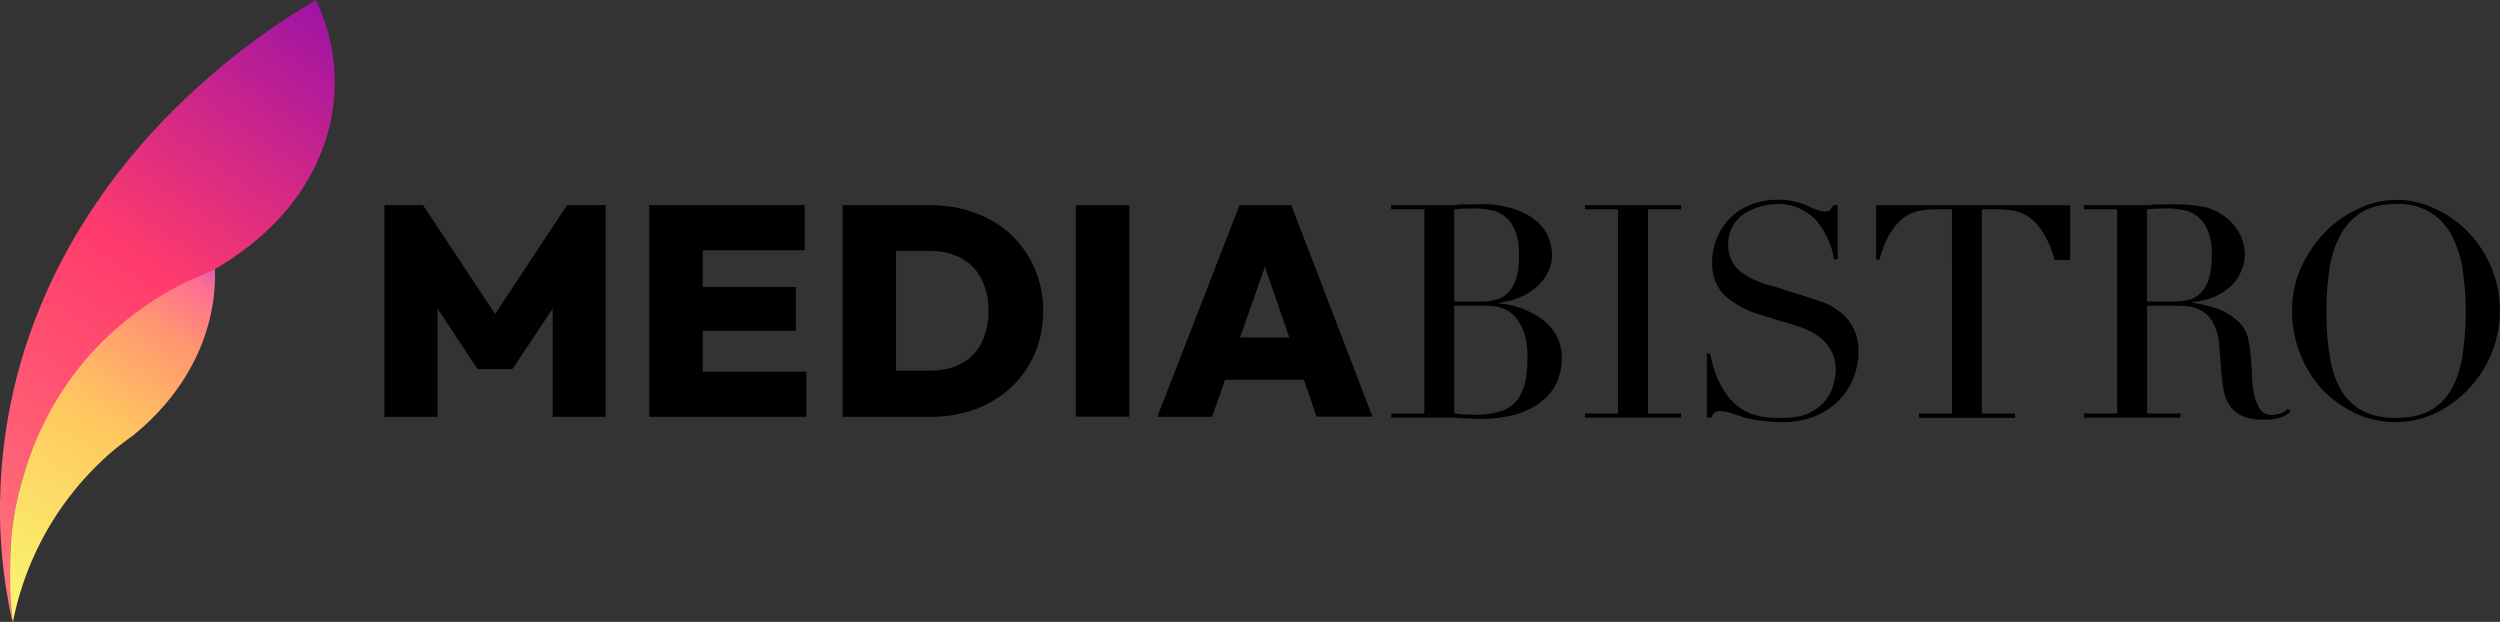 <svg xmlns="http://www.w3.org/2000/svg" width="201" height="50" viewBox="0 0 201 50">
  <rect x="0" y="0" width="201" height="50" fill="#333333" stroke="none"/>
  <path fill="url(#a)" fill-rule="evenodd" d="M25.4 0a15.24 15.24 0 0 1 1.51 6.61c0 5.59-3.06 10.58-7.88 13.9l-.42.3a20.67 20.67 0 0 1-4.06 2.12c-.28.1-.54.24-.79.4l-.21.14c-6.02 3.95-10.36 9.56-12 16l-.09.35a23.17 23.17 0 0 0-.32 9.3c-.06.3-.1.6-.14.88a41.67 41.67 0 0 1-1-9.66l.02-.55a42.58 42.58 0 0 1 3.2-15.09c2.11-5.13 5.2-9.9 9.08-14.13l.7-.75A57.97 57.97 0 0 1 25.4 0Z" clip-rule="evenodd"/>
  <path fill="url(#b)" fill-rule="evenodd" d="M17.27 21.62c.02.15.02.3.02.45 0 5.08-2.54 9.68-6.63 12.97l-.02.02c-.41.28-.8.58-1.2.9l-.02.01-.4.33A24.24 24.24 0 0 0 1.04 50a33.8 33.8 0 0 1-.22-4.74c0-1.86.22-3.68.64-5.44l.09-.35c1.7-6.64 5.52-12.49 12.58-16.38 1.19-.66 2.16-.91 3.14-1.47ZM5.73 38.04l-.5.22.5-.22.49-.22-.5.22Z" clip-rule="evenodd"/>
  <path fill="#000" d="m39.81 25.25 5.78-8.76h3.1v17.02h-4.25V24.8l-3.24 4.87h-2.8l-3.22-4.86v8.7h-4.27V16.49h3.1l5.8 8.76Zm24.89-5.13h-8.2v2.95h7.48v3.53H56.5v3.28h8.33v3.63H52.2V16.49h12.5v3.63Z"/>
  <path fill="#000" fill-rule="evenodd" d="M74.76 16.5c1.31 0 2.52.2 3.63.62 1.1.4 2.06.97 2.88 1.72a8.38 8.38 0 0 1 2.6 6.14c0 1.29-.24 2.45-.7 3.49a7.81 7.81 0 0 1-1.9 2.69 8.76 8.76 0 0 1-2.88 1.75c-1.1.4-2.28.6-3.58.6h-7.06V16.49h7.01Zm-2.71 13.3h2.69c.96 0 1.8-.18 2.5-.55a3.8 3.8 0 0 0 1.65-1.63 5.7 5.7 0 0 0 .58-2.67 5.2 5.2 0 0 0-.6-2.59 3.83 3.83 0 0 0-1.63-1.63 5.33 5.33 0 0 0-2.5-.55h-2.7v9.62Z" clip-rule="evenodd"/>
  <path fill="#000" d="M90.8 33.5h-4.3v-17h4.3v17Z"/>
  <path fill="#000" fill-rule="evenodd" d="M110.35 33.5h-4.5l-1.02-2.97H98.5l-1.05 2.98h-4.4l6.61-17.02h4.16l6.53 17.02ZM99.7 27.13h3.96l-1.96-5.68-2 5.68Z" clip-rule="evenodd"/>
  <path fill="#000" d="M116.92 24.24h2.21c.45 0 .86-.05 1.23-.16.36-.12.68-.3.93-.58.27-.29.48-.67.63-1.15.14-.48.21-1.09.21-1.83 0-.83-.1-1.5-.33-1.99a2.57 2.57 0 0 0-2-1.65 6.6 6.6 0 0 0-1.25-.12 16.94 16.94 0 0 0-1.63.07v7.41Zm0 9c.2.02.4.04.63.08l1 .02c.76 0 1.4-.07 1.93-.22.54-.14.98-.39 1.32-.74.35-.37.6-.85.77-1.44.16-.6.24-1.34.24-2.23 0-1.28-.28-2.29-.82-3.03-.55-.73-1.35-1.1-2.43-1.1h-2.64v8.66Zm-5.07 0h2.67V16.83h-2.67v-.34h4.93l.77-.05h.74l.7-.02a8.1 8.1 0 0 1 2.88.43c.75.27 1.34.62 1.78 1.03.43.4.73.84.89 1.32.16.47.24.9.24 1.28 0 .52-.12 1.01-.36 1.46a3.8 3.8 0 0 1-.94 1.18c-.39.33-.83.6-1.35.81a6.1 6.1 0 0 1-1.6.41v.05a7.06 7.06 0 0 1 3.38 1.22c.5.35.9.8 1.2 1.32.3.53.46 1.14.46 1.83a4.8 4.8 0 0 1-.41 1.99c-.27.59-.68 1.1-1.22 1.53-.55.44-1.24.78-2.07 1.04a10.54 10.54 0 0 1-3.58.33c-.2 0-.43 0-.67-.02l-.75-.05h-5.01v-.34Zm15.58 0h2.66V16.83h-2.66v-.34h7.73v.34h-2.66v16.41h2.66v.34h-7.73v-.34Zm9.8-4.82h.26c.18.86.4 1.6.67 2.18.3.6.6 1.08.94 1.47a4.13 4.13 0 0 0 2.16 1.34c.39.1.75.15 1.09.17.35.02.68.02.98.02.85 0 1.55-.12 2.09-.38.55-.26.98-.58 1.3-.96.32-.4.54-.82.67-1.27.13-.47.2-.89.2-1.27a3.09 3.09 0 0 0-1.11-2.45 4.15 4.15 0 0 0-1.06-.7 6.74 6.74 0 0 0-1.06-.4l-2.76-.85a7.22 7.22 0 0 1-2.95-1.58 3.56 3.56 0 0 1-.99-2.64 5.08 5.08 0 0 1 1.47-3.6c.46-.45 1.01-.8 1.65-1.06a5.83 5.83 0 0 1 2.14-.38 5.64 5.64 0 0 1 2.38.48l.72.31c.22.1.45.15.67.15.21 0 .35-.03.41-.08.08-.06.19-.2.31-.43h.34v4.35h-.29a6.61 6.61 0 0 0-1.4-3.08 3.96 3.96 0 0 0-1.34-.98 3.99 3.99 0 0 0-1.8-.38 5.47 5.47 0 0 0-2.57.7c-.4.25-.73.58-1 1-.26.42-.4.94-.4 1.58a2.64 2.64 0 0 0 1.11 2.24 6.52 6.52 0 0 0 2.36 1.05l2.9.91 1.16.39a5 5 0 0 1 1.34.72 3.84 3.84 0 0 1 1.6 3.29 5.54 5.54 0 0 1-3.54 5.2c-.76.3-1.6.46-2.55.46a14.48 14.48 0 0 1-2.28-.2 5.38 5.38 0 0 1-.75-.16c-.32-.1-.66-.2-1.03-.34a3.24 3.24 0 0 0-.96-.19c-.24 0-.4.05-.5.15-.09.1-.16.22-.22.38h-.36v-5.16Zm17.05 4.82h2.66V16.83h-1.39c-.32 0-.68.03-1.08.1-.4.04-.81.2-1.23.45-.4.26-.79.66-1.17 1.22-.37.55-.7 1.3-.96 2.28h-.27V16.5h15.6v4.4h-1.26a7.44 7.44 0 0 0-.98-2.29 3.94 3.94 0 0 0-1.18-1.22c-.4-.26-.8-.4-1.2-.46-.4-.06-.76-.1-1.08-.1h-1.4v16.42h2.67v.34h-7.73v-.34Zm18.34-9h2.21c.45 0 .86-.05 1.23-.16.36-.12.68-.3.93-.58.27-.29.48-.67.63-1.15.14-.48.21-1.09.21-1.83 0-.83-.1-1.5-.33-1.99a2.57 2.57 0 0 0-2-1.65 6.6 6.6 0 0 0-1.25-.12 16.97 16.97 0 0 0-1.63.07v7.41Zm-5.07 9h2.67V16.83h-2.67v-.34h5.15l.58-.05h.58l.57-.02c.95 0 1.78.06 2.5.17.72.1 1.4.39 2.02.89a3.82 3.82 0 0 1 1.54 3 3.83 3.83 0 0 1-.73 2.08c-.28.39-.7.75-1.27 1.08a5.9 5.9 0 0 1-2.23.65v.05c.25.03.6.1 1.03.2a5.48 5.48 0 0 1 2.62 1.26c.38.34.66.78.82 1.32a14.76 14.76 0 0 1 .29 2.35l.07 1.25c.03.4.08.74.14 1.01.1.42.25.8.46 1.13.2.34.54.5 1 .5a2 2 0 0 0 .66-.12c.22-.08.42-.2.6-.38l.21.26a2.13 2.13 0 0 1-.67.4 4.1 4.1 0 0 1-1.44.22c-.64 0-1.18-.07-1.61-.23-.42-.16-.75-.4-1.01-.7a3.2 3.2 0 0 1-.58-1.15c-.11-.46-.19-1-.24-1.6l-.17-2.2a4.55 4.55 0 0 0-.48-1.86 2.61 2.61 0 0 0-.9-.99c-.35-.2-.7-.33-1.07-.36a7.58 7.58 0 0 0-.96-.07h-2.4v8.66h2.67v.34h-7.74v-.34Zm19.49-8.23c0 1.44.1 2.7.3 3.77.18 1.07.5 1.97.95 2.69a4.27 4.27 0 0 0 1.73 1.6c.7.36 1.58.53 2.62.53 1.03 0 1.89-.17 2.6-.52.72-.36 1.3-.9 1.75-1.61.45-.72.77-1.62.96-2.69a23.5 23.5 0 0 0 .07-6.96 8.43 8.43 0 0 0-.84-2.76 4.79 4.79 0 0 0-1.7-1.94 5.03 5.03 0 0 0-2.84-.72c-1.17 0-2.12.24-2.86.72a5.03 5.03 0 0 0-1.7 1.94c-.4.8-.68 1.72-.82 2.76a22.9 22.9 0 0 0-.22 3.2Zm-2.76 0c0-1.28.25-2.46.75-3.55a10.21 10.21 0 0 1 1.94-2.83c.8-.8 1.7-1.43 2.7-1.87a6.98 6.98 0 0 1 6.05 0c1 .44 1.9 1.07 2.69 1.87a9.1 9.1 0 0 1 .16 12.53 8.96 8.96 0 0 1-2.66 2.01 7.56 7.56 0 0 1-6.6.02 8.82 8.82 0 0 1-2.68-1.96 9.4 9.4 0 0 1-2.35-6.22Z"/>
  <defs>
    <linearGradient id="a" x1="-.31" x2="34.18" y1="50" y2="-.03" gradientUnits="userSpaceOnUse">
      <stop stop-color="#FF797B"/>
      <stop offset=".5" stop-color="#FF3B6C"/>
      <stop offset="1" stop-color="#8C0BB0"/>
    </linearGradient>
    <linearGradient id="b" x1=".63" x2="19.63" y1="50" y2="20.26" gradientUnits="userSpaceOnUse">
      <stop stop-color="#F9F871"/>
      <stop offset=".5" stop-color="#FFC75F"/>
      <stop offset=".75" stop-color="#FF9671"/>
      <stop offset=".88" stop-color="#FF6F91"/>
      <stop offset=".94" stop-color="#D65DB1"/>
      <stop offset="1" stop-color="#845EC2"/>
    </linearGradient>
  </defs>
</svg>
